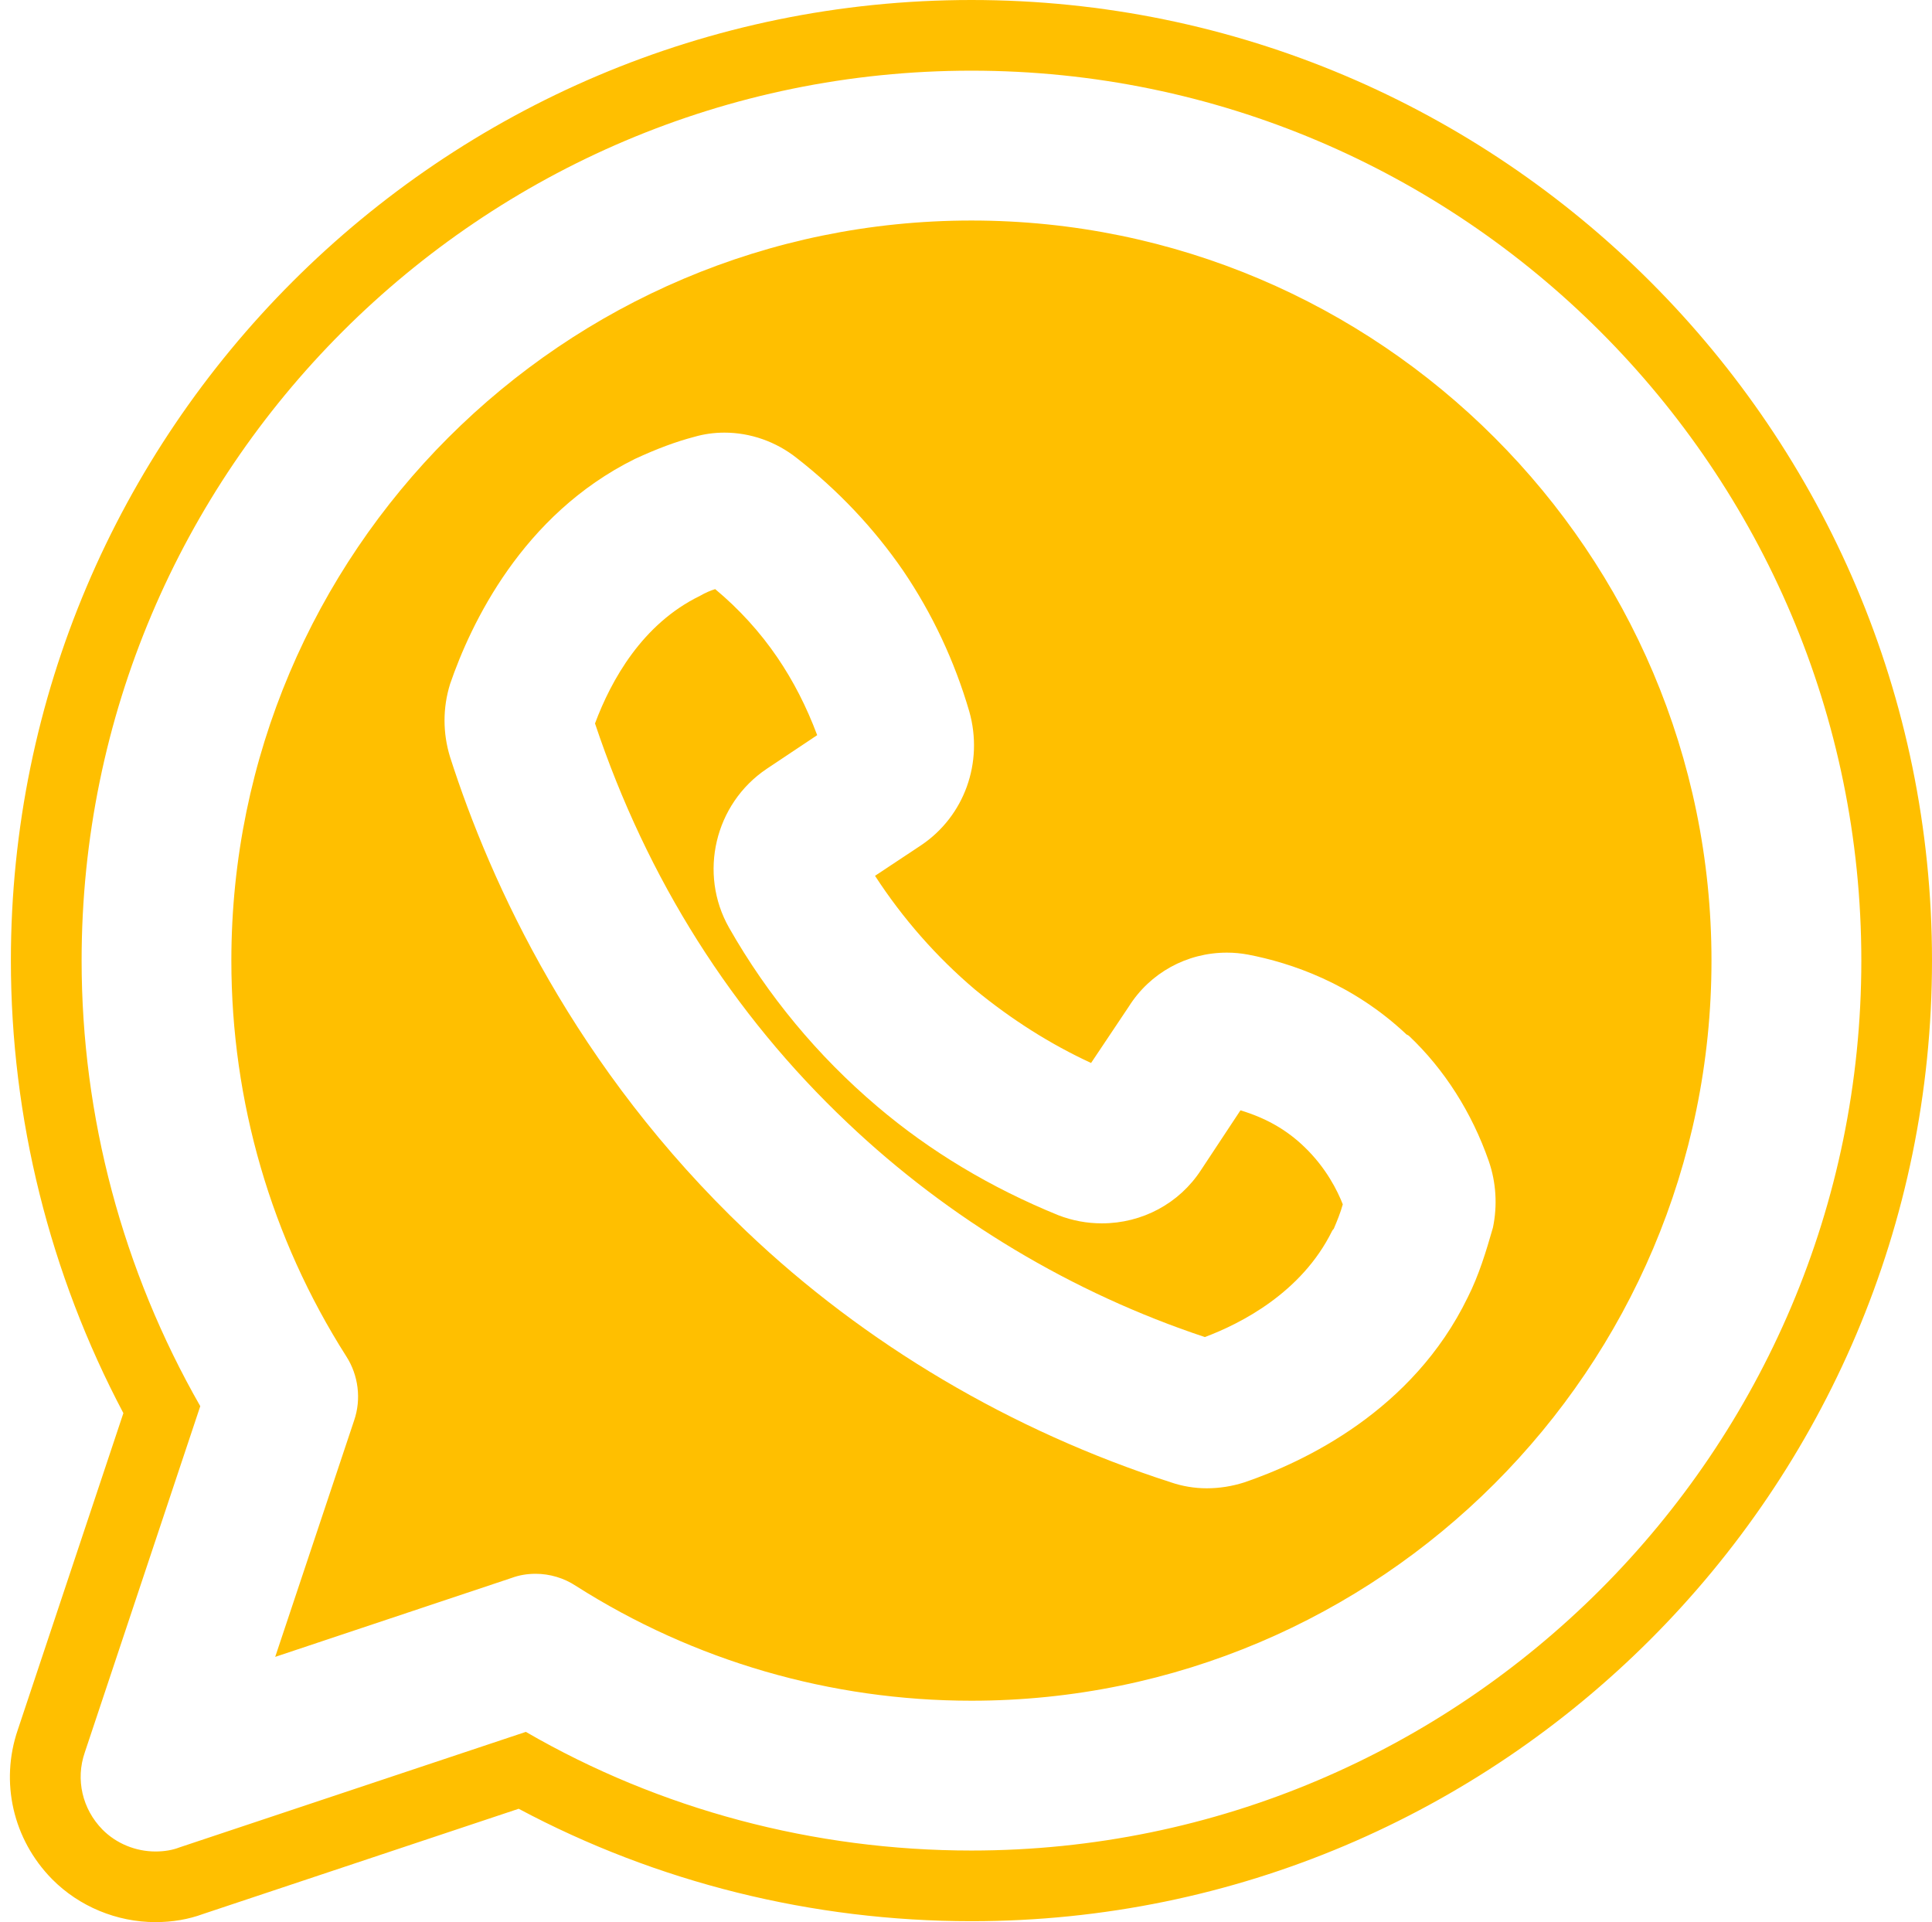 <?xml version="1.0" encoding="UTF-8" standalone="no"?><svg xmlns="http://www.w3.org/2000/svg" xmlns:xlink="http://www.w3.org/1999/xlink" fill="#ffbf00" height="544" preserveAspectRatio="xMidYMid meet" version="1" viewBox="-2.8 0.0 546.8 544.0" width="546.8" zoomAndPan="magnify"><g id="change1_1"><path d="M366.34,324.57c-4.99-4.81-10.75-8.11-18.06-10.33l-11.18,16.92c-6.14,9.43-16.63,15.07-28.05,15.07 c-4.2,0-8.33-0.77-12.26-2.28c-19.17-7.79-36.41-18.14-51.29-30.79c-16.88-14.32-31-31.35-41.96-50.6 c-8.71-15.34-4.04-35.08,10.63-44.95l14.31-9.55c-3.04-8.11-6.73-15.31-11.26-21.97c-4.9-7.2-10.83-13.71-17.61-19.36 c-1.34,0.41-2.8,1.05-4.14,1.82c-0.04,0.02-0.08,0.04-0.12,0.07c-16.35,7.93-25.18,23.88-29.75,36.13 c14.77,44.13,38.83,82.17,71.49,113.06c28.66,27.21,63.61,48.15,101.11,60.6c10.01-3.75,27.36-12.48,36-30 c0.12-0.24,0.29-0.45,0.48-0.63c0.96-2.25,1.9-4.55,2.56-6.93C375.79,337.12,372.57,330.53,366.34,324.57z"/><path d="M272.14,0C122.23,0,0.28,121.96,0.28,271.86c0,44.56,10.98,88.65,31.84,128.08L2.23,489.58 c-5.06,14.8-1.36,30.97,9.68,42.22c0.02,0.03,0.05,0.05,0.07,0.07c7.63,7.7,18.29,12.12,29.23,12.12c4.81,0,9.34-0.78,13.49-2.31 L144,511.91c39.05,20.84,83.15,31.82,128.14,31.82C422.04,543.73,544,421.77,544,271.86S422.04,0,272.14,0z M272.14,523.73 c-44.59,0-88.18-11.61-126.11-33.58l-98.03,32.69c-1.94,0.76-4.26,1.16-6.78,1.16c-5.65,0-11.12-2.26-15.02-6.2 c-5.72-5.84-7.64-14.19-5.01-21.81l32.69-98.02c-21.97-38.4-33.58-81.98-33.58-126.11C20.28,132.99,133.26,20,272.14,20 C411.02,20,524,132.99,524,271.86S411.02,523.73,272.14,523.73z"/><path d="M272.14,62.41c-115.49,0-209.46,93.96-209.46,209.46c0,39.84,11.25,78.57,32.53,112c3.45,5.36,4.28,12.14,2.22,18.13 l-22.34,66.92l66.94-22.35c2.09-0.77,4.32-1.16,6.78-1.16c4.01,0,8.04,1.21,11.36,3.41c33.4,21.26,72.13,32.51,111.97,32.51 c115.49,0,209.45-93.96,209.45-209.45C481.59,156.37,387.63,62.41,272.14,62.41z M419.74,347.41c-0.01,0.05-0.02,0.1-0.04,0.14 c-1.87,6.54-3.96,13.43-7.08,19.59c-15.56,32.12-46.29,46.61-63.23,52.39c-3.5,1.12-7.07,1.68-10.66,1.68 c-3.43,0-6.93-0.58-10.12-1.68c-45.09-14.53-86.66-39.11-120.19-71.08c-48.51-46.11-72.36-98.41-83.83-134.17 c-2.1-6.8-2.1-13.94-0.01-20.68c5.85-17.04,20.4-47.9,52.28-63.7c6.31-2.92,11.64-4.9,16.82-6.26c2.72-0.79,5.61-1.2,8.55-1.2 c7.35,0,14.61,2.55,20.44,7.17c11.74,9.15,21.89,19.9,30.17,31.94c8.23,12.14,14.52,25.53,18.69,39.8 c4.09,14.43-1.39,29.64-13.62,37.86l-13.06,8.66c7.88,12.12,17.4,22.95,28.31,32.2c10.33,8.49,21.38,15.48,32.84,20.77l10.67-15.95 c6.01-9.55,16.41-15.28,27.77-15.28c2.01,0,4.03,0.19,6,0.56c12,2.3,29.46,8.09,44.86,22.62c0.27,0.09,0.53,0.24,0.74,0.44 c9.97,9.44,17.75,21.68,22.52,35.38C420.64,334.64,421.04,341.14,419.74,347.41z"/></g></svg>